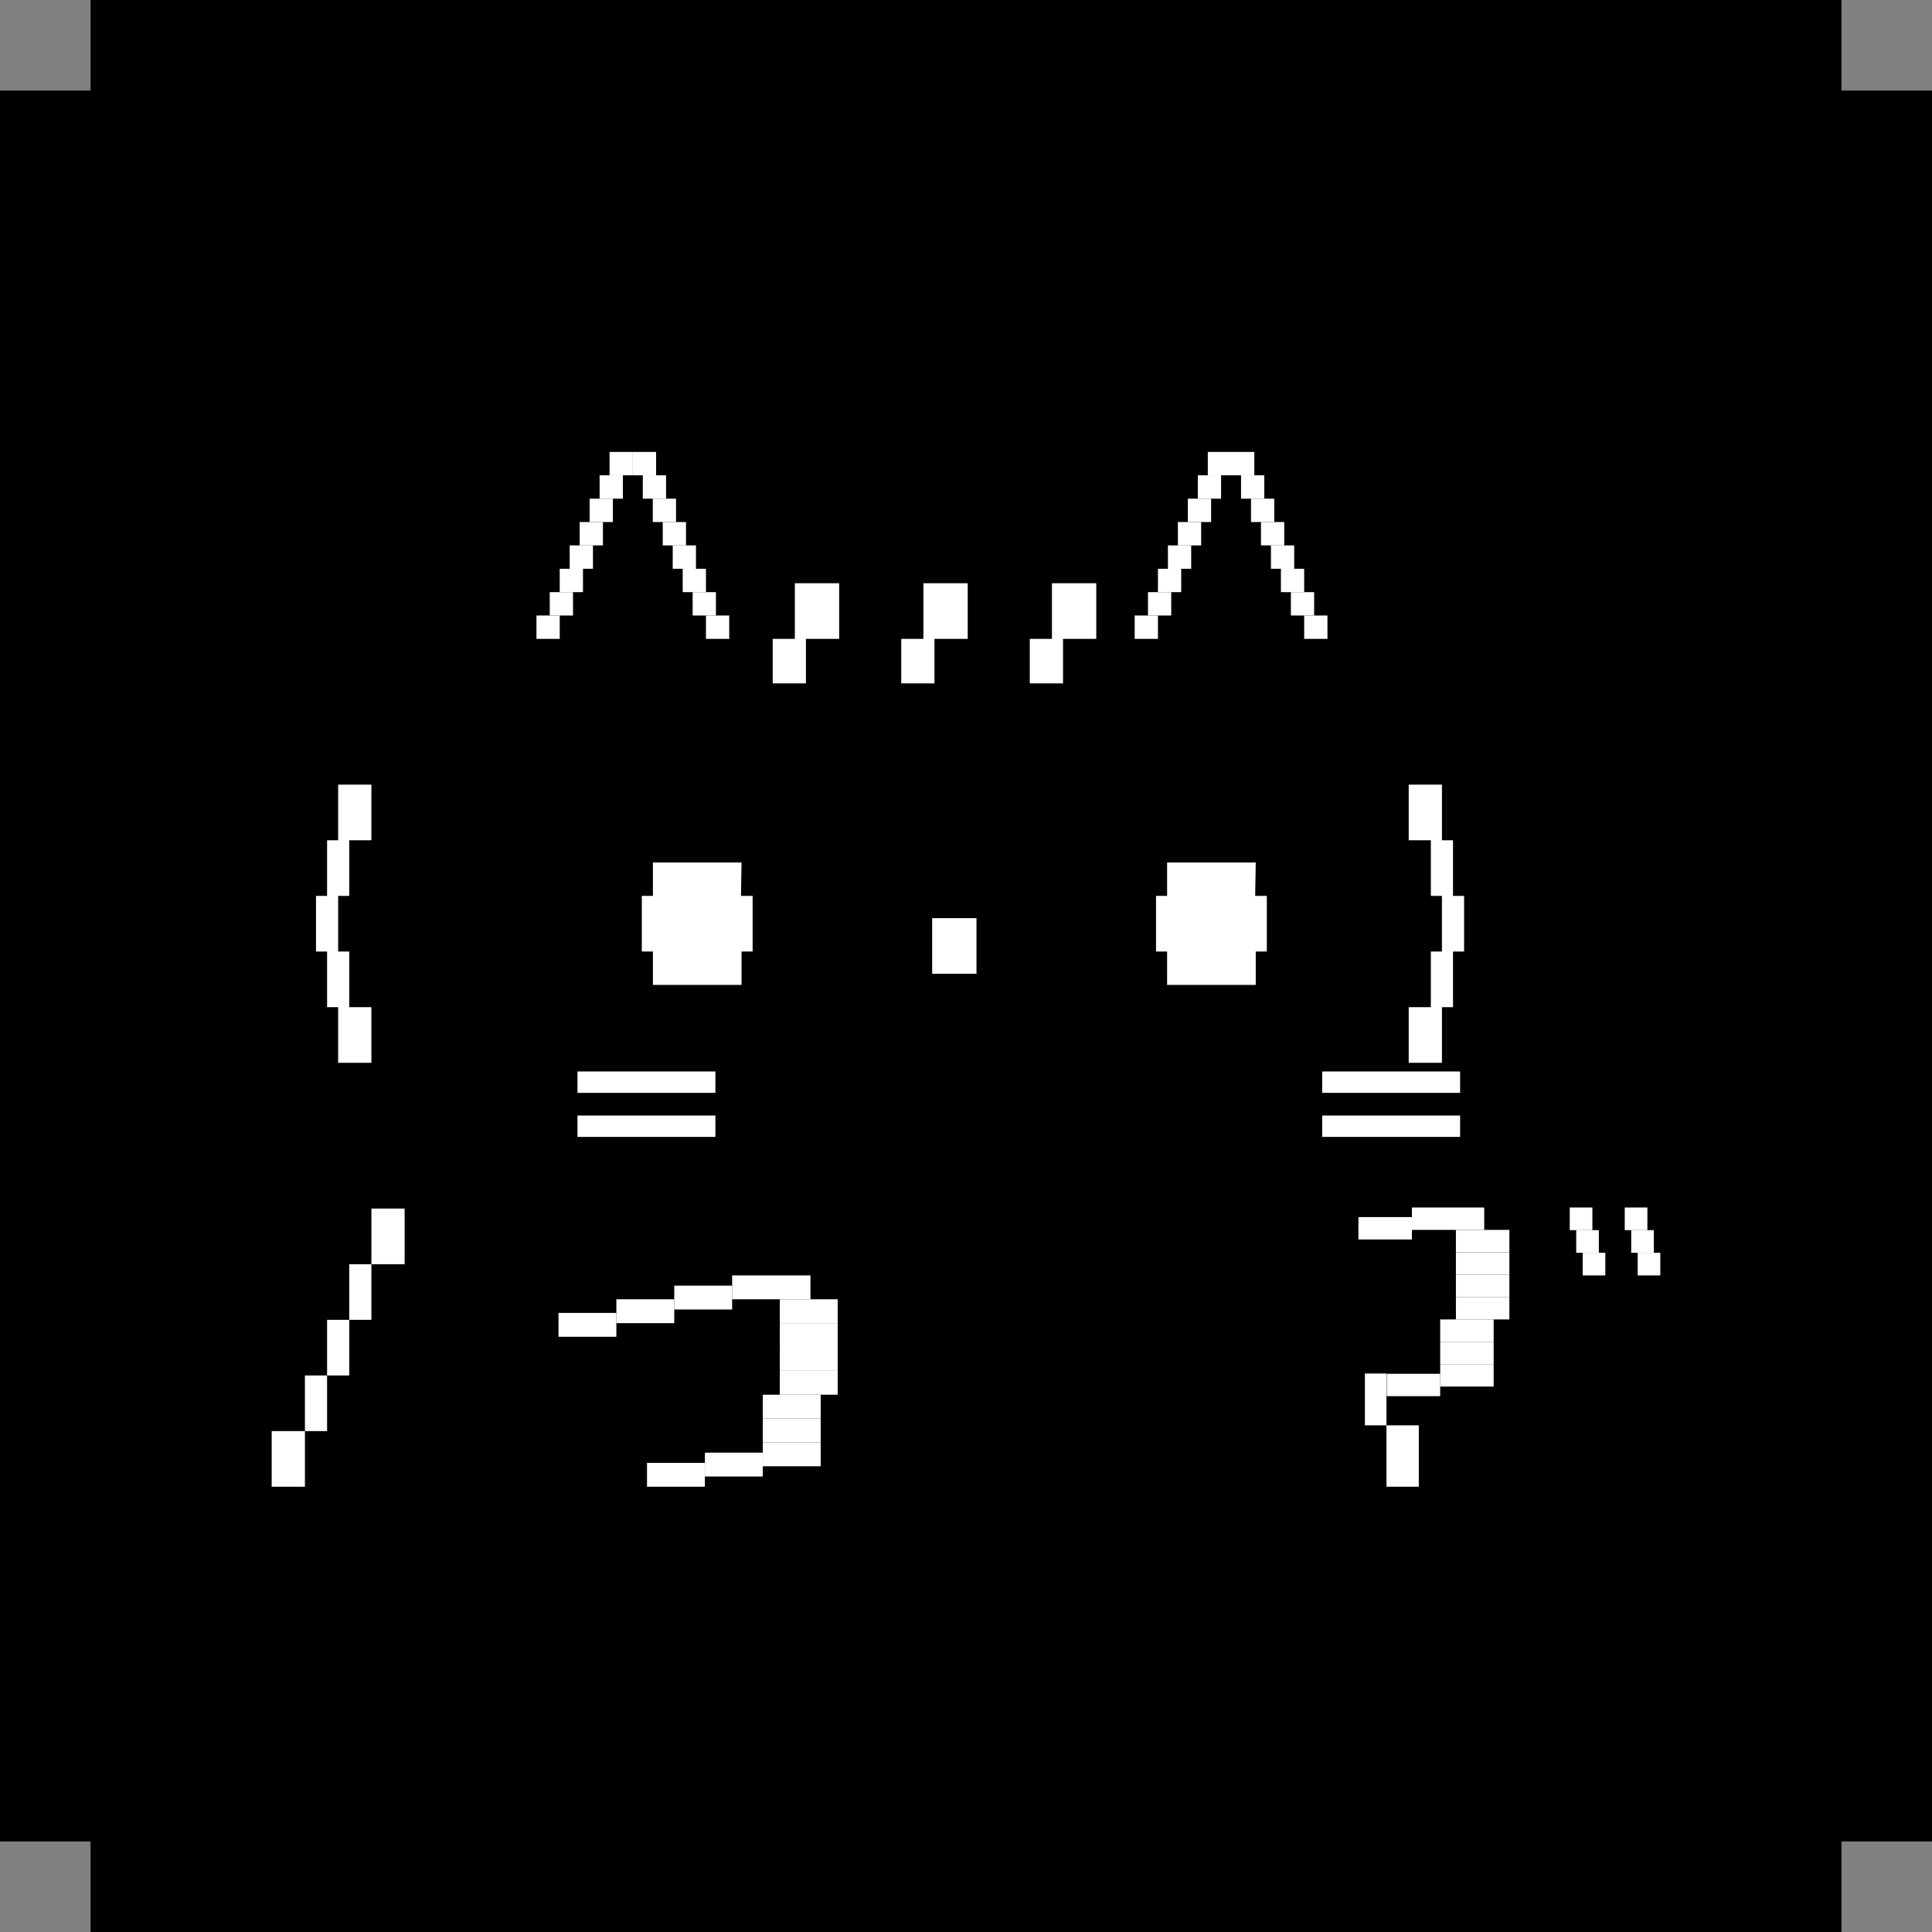 <svg width="256" height="256" viewBox="0 0 256 256" fill="none" xmlns="http://www.w3.org/2000/svg">
<rect x="0" y="0" width="256" height="256" fill="#808080" stroke="none"/>
<g clip-path="url(#clip0_87_1518)">
<path d="M12 0H244V12H256V244H244V256H12V244H0V12H12V0Z" fill="black"/>
<path d="M105.321 77.282H111.193V84.654H106.789V90.551H102.385V84.654H105.321V77.282Z" fill="white"/>
<path d="M122.355 77.282H128.226V84.654H123.822V90.551H119.419V84.654H122.355V77.282Z" fill="white"/>
<path d="M139.388 77.282H145.26V84.654H140.856V90.551H136.452V84.654H139.388V77.282Z" fill="white"/>
<path d="M41.872 118.712H43.34V111.34H44.807V103.968H49.211V111.34H46.276V118.712H44.807V126.083H46.276V133.455H49.211V140.827H44.807V133.455H43.34V126.083H41.872V118.712Z" fill="white"/>
<path d="M94.793 150.646H76.517V147.815H94.793V150.646ZM94.793 144.808H76.517V141.977H94.793V144.808Z" fill="white"/>
<path d="M86.514 118.712V114.288H98.257L98.184 118.712H99.725V126.083H98.257V130.506H86.514V126.083H85.046V118.712H86.514Z" fill="white"/>
<path d="M123.517 129.032V121.66H129.389V129.032H123.517Z" fill="white"/>
<path d="M154.648 118.712V114.288H166.392L166.318 118.712H167.86V126.083H166.392V130.506H154.648V126.083H153.18V118.712H154.648Z" fill="white"/>
<path d="M193.472 150.646H175.196V147.815H193.472V150.646ZM193.472 144.808H175.196V141.977H193.472V144.808Z" fill="white"/>
<path d="M194 118.712V126.083H192.532V133.455H191.064V140.827H186.66V133.455H189.596V126.083H191.064V118.712H189.596V111.34H186.66V103.968H191.064V111.34H192.532V118.712H194Z" fill="white"/>
<path d="M36 189.628H40.404V197H36V189.628ZM40.404 189.628V182.256H43.34V189.628H40.404ZM43.34 182.256V174.885H46.276V182.256H43.34ZM46.276 174.885V167.513H49.211V174.885H46.276ZM49.211 167.513V160.141H53.615V167.513H49.211Z" fill="white"/>
<path d="M169.728 78.462V75.365H172.81V78.462H169.728Z" fill="white"/>
<path d="M168.407 75.365V72.269H171.489V75.365H168.407Z" fill="white"/>
<path d="M167.085 72.269V69.173H170.168V72.269H167.085Z" fill="white"/>
<path d="M165.764 69.173V66.077H168.847V69.173H165.764Z" fill="white"/>
<path d="M164.443 66.077V62.981L167.526 62.981V66.077H164.443Z" fill="white"/>
<path d="M163.122 62.981V59.885L166.205 59.885V62.981H163.122Z" fill="white"/>
<path d="M160.039 62.981V59.885H163.122V62.981H160.039Z" fill="white"/>
<path d="M158.718 66.077V62.981L161.801 62.981V66.077H158.718Z" fill="white"/>
<path d="M157.397 69.173V66.077H160.48V69.173H157.397Z" fill="white"/>
<path d="M156.076 72.269V69.173H159.159V72.269H156.076Z" fill="white"/>
<path d="M154.755 75.365V72.269H157.838V75.365H154.755Z" fill="white"/>
<path d="M153.434 78.462V75.365H156.516V78.462H153.434Z" fill="white"/>
<path d="M152.113 81.558V78.462H155.195V81.558H152.113Z" fill="white"/>
<path d="M150.351 84.654V81.558H153.434V84.654H150.351Z" fill="white"/>
<path d="M171.049 81.558V78.462H174.131V81.558H171.049Z" fill="white"/>
<path d="M172.81 84.654V81.558H175.893V84.654H172.81Z" fill="white"/>
<path d="M90.46 78.462V75.365H93.543V78.462H90.46Z" fill="white"/>
<path d="M89.139 75.365V72.269H92.221V75.365H89.139Z" fill="white"/>
<path d="M87.818 72.269V69.173H90.9V72.269H87.818Z" fill="white"/>
<path d="M86.496 69.173V66.077H89.579V69.173H86.496Z" fill="white"/>
<path d="M85.175 66.077V62.981L88.258 62.981V66.077H85.175Z" fill="white"/>
<path d="M83.854 62.981V59.885L86.937 59.885V62.981H83.854Z" fill="white"/>
<path d="M80.772 62.981V59.885H83.854V62.981H80.772Z" fill="white"/>
<path d="M79.451 66.077V62.981L82.533 62.981V66.077H79.451Z" fill="white"/>
<path d="M78.129 69.173V66.077H81.212V69.173H78.129Z" fill="white"/>
<path d="M76.808 72.269V69.173H79.891V72.269H76.808Z" fill="white"/>
<path d="M75.487 75.365V72.269H78.57V75.365H75.487Z" fill="white"/>
<path d="M74.166 78.462V75.365H77.249V78.462H74.166Z" fill="white"/>
<path d="M72.845 81.558V78.462H75.927V81.558H72.845Z" fill="white"/>
<path d="M71.083 84.654V81.558H74.166V84.654H71.083Z" fill="white"/>
<path d="M91.781 81.558V78.462H94.864V81.558H91.781Z" fill="white"/>
<path d="M93.543 84.654V81.558H96.625V84.654H93.543Z" fill="white"/>
<path d="M74 177.129V173.968H81.671V177.129H74Z" fill="white"/>
<path d="M81.671 175.323V172.161H89.341V175.323H81.671Z" fill="white"/>
<path d="M89.341 173.516V170.355H97.012V173.516H89.341Z" fill="white"/>
<path d="M97.012 172.161V169H107.39V172.161H97.012Z" fill="white"/>
<path d="M103.329 175.323V172.161H111V175.323H103.329Z" fill="white"/>
<path d="M103.329 178.484V175.323H111V178.484H103.329Z" fill="white"/>
<path d="M103.329 181.645V178.484H111V181.645H103.329Z" fill="white"/>
<path d="M103.329 184.806V181.645H111V184.806H103.329Z" fill="white"/>
<path d="M101.073 187.968V184.806H108.744V187.968H101.073Z" fill="white"/>
<path d="M101.073 191.129V187.968H108.744V191.129H101.073Z" fill="white"/>
<path d="M101.073 194.29V191.129H108.744V194.29H101.073Z" fill="white"/>
<path d="M93.402 195.645V192.484H101.073V195.645H93.402Z" fill="white"/>
<path d="M85.732 197V193.839H93.402V197H85.732Z" fill="white"/>
<path d="M188 188.864H183.714V197H188V188.864ZM183.714 188.864V182H180.857V188.864H183.714Z" fill="white"/>
<path d="M180 164.237V161.271H187.083V164.237H180Z" fill="white"/>
<path d="M187.083 162.966V160H196.667V162.966H187.083Z" fill="white"/>
<path d="M192.917 165.932V162.966H200V165.932H192.917Z" fill="white"/>
<path d="M192.917 168.898V165.932H200V168.898H192.917Z" fill="white"/>
<path d="M192.917 171.864V168.898H200V171.864H192.917Z" fill="white"/>
<path d="M192.917 174.831V171.864H200V174.831H192.917Z" fill="white"/>
<path d="M190.833 177.797V174.831H197.917V177.797H190.833Z" fill="white"/>
<path d="M190.833 180.763V177.797H197.917V180.763H190.833Z" fill="white"/>
<path d="M190.833 183.729V180.763H197.917V183.729H190.833Z" fill="white"/>
<path d="M183.75 185V182.034H190.833V185H183.75Z" fill="white"/>
<path d="M208 163V160H211V163H208Z" fill="white"/>
<path d="M208.857 166V163H211.857V166H208.857Z" fill="white"/>
<path d="M215.286 163V160H218.286V163H215.286Z" fill="white"/>
<path d="M216.143 166V163H219.143V166H216.143Z" fill="white"/>
<path d="M217 169V166H220V169H217Z" fill="white"/>
<path d="M209.714 169V166H212.714V169H209.714Z" fill="white"/>
</g>
<defs>
<clipPath id="clip0_87_1518">
<rect width="256" height="256" fill="white"/>
</clipPath>
</defs>
</svg>
